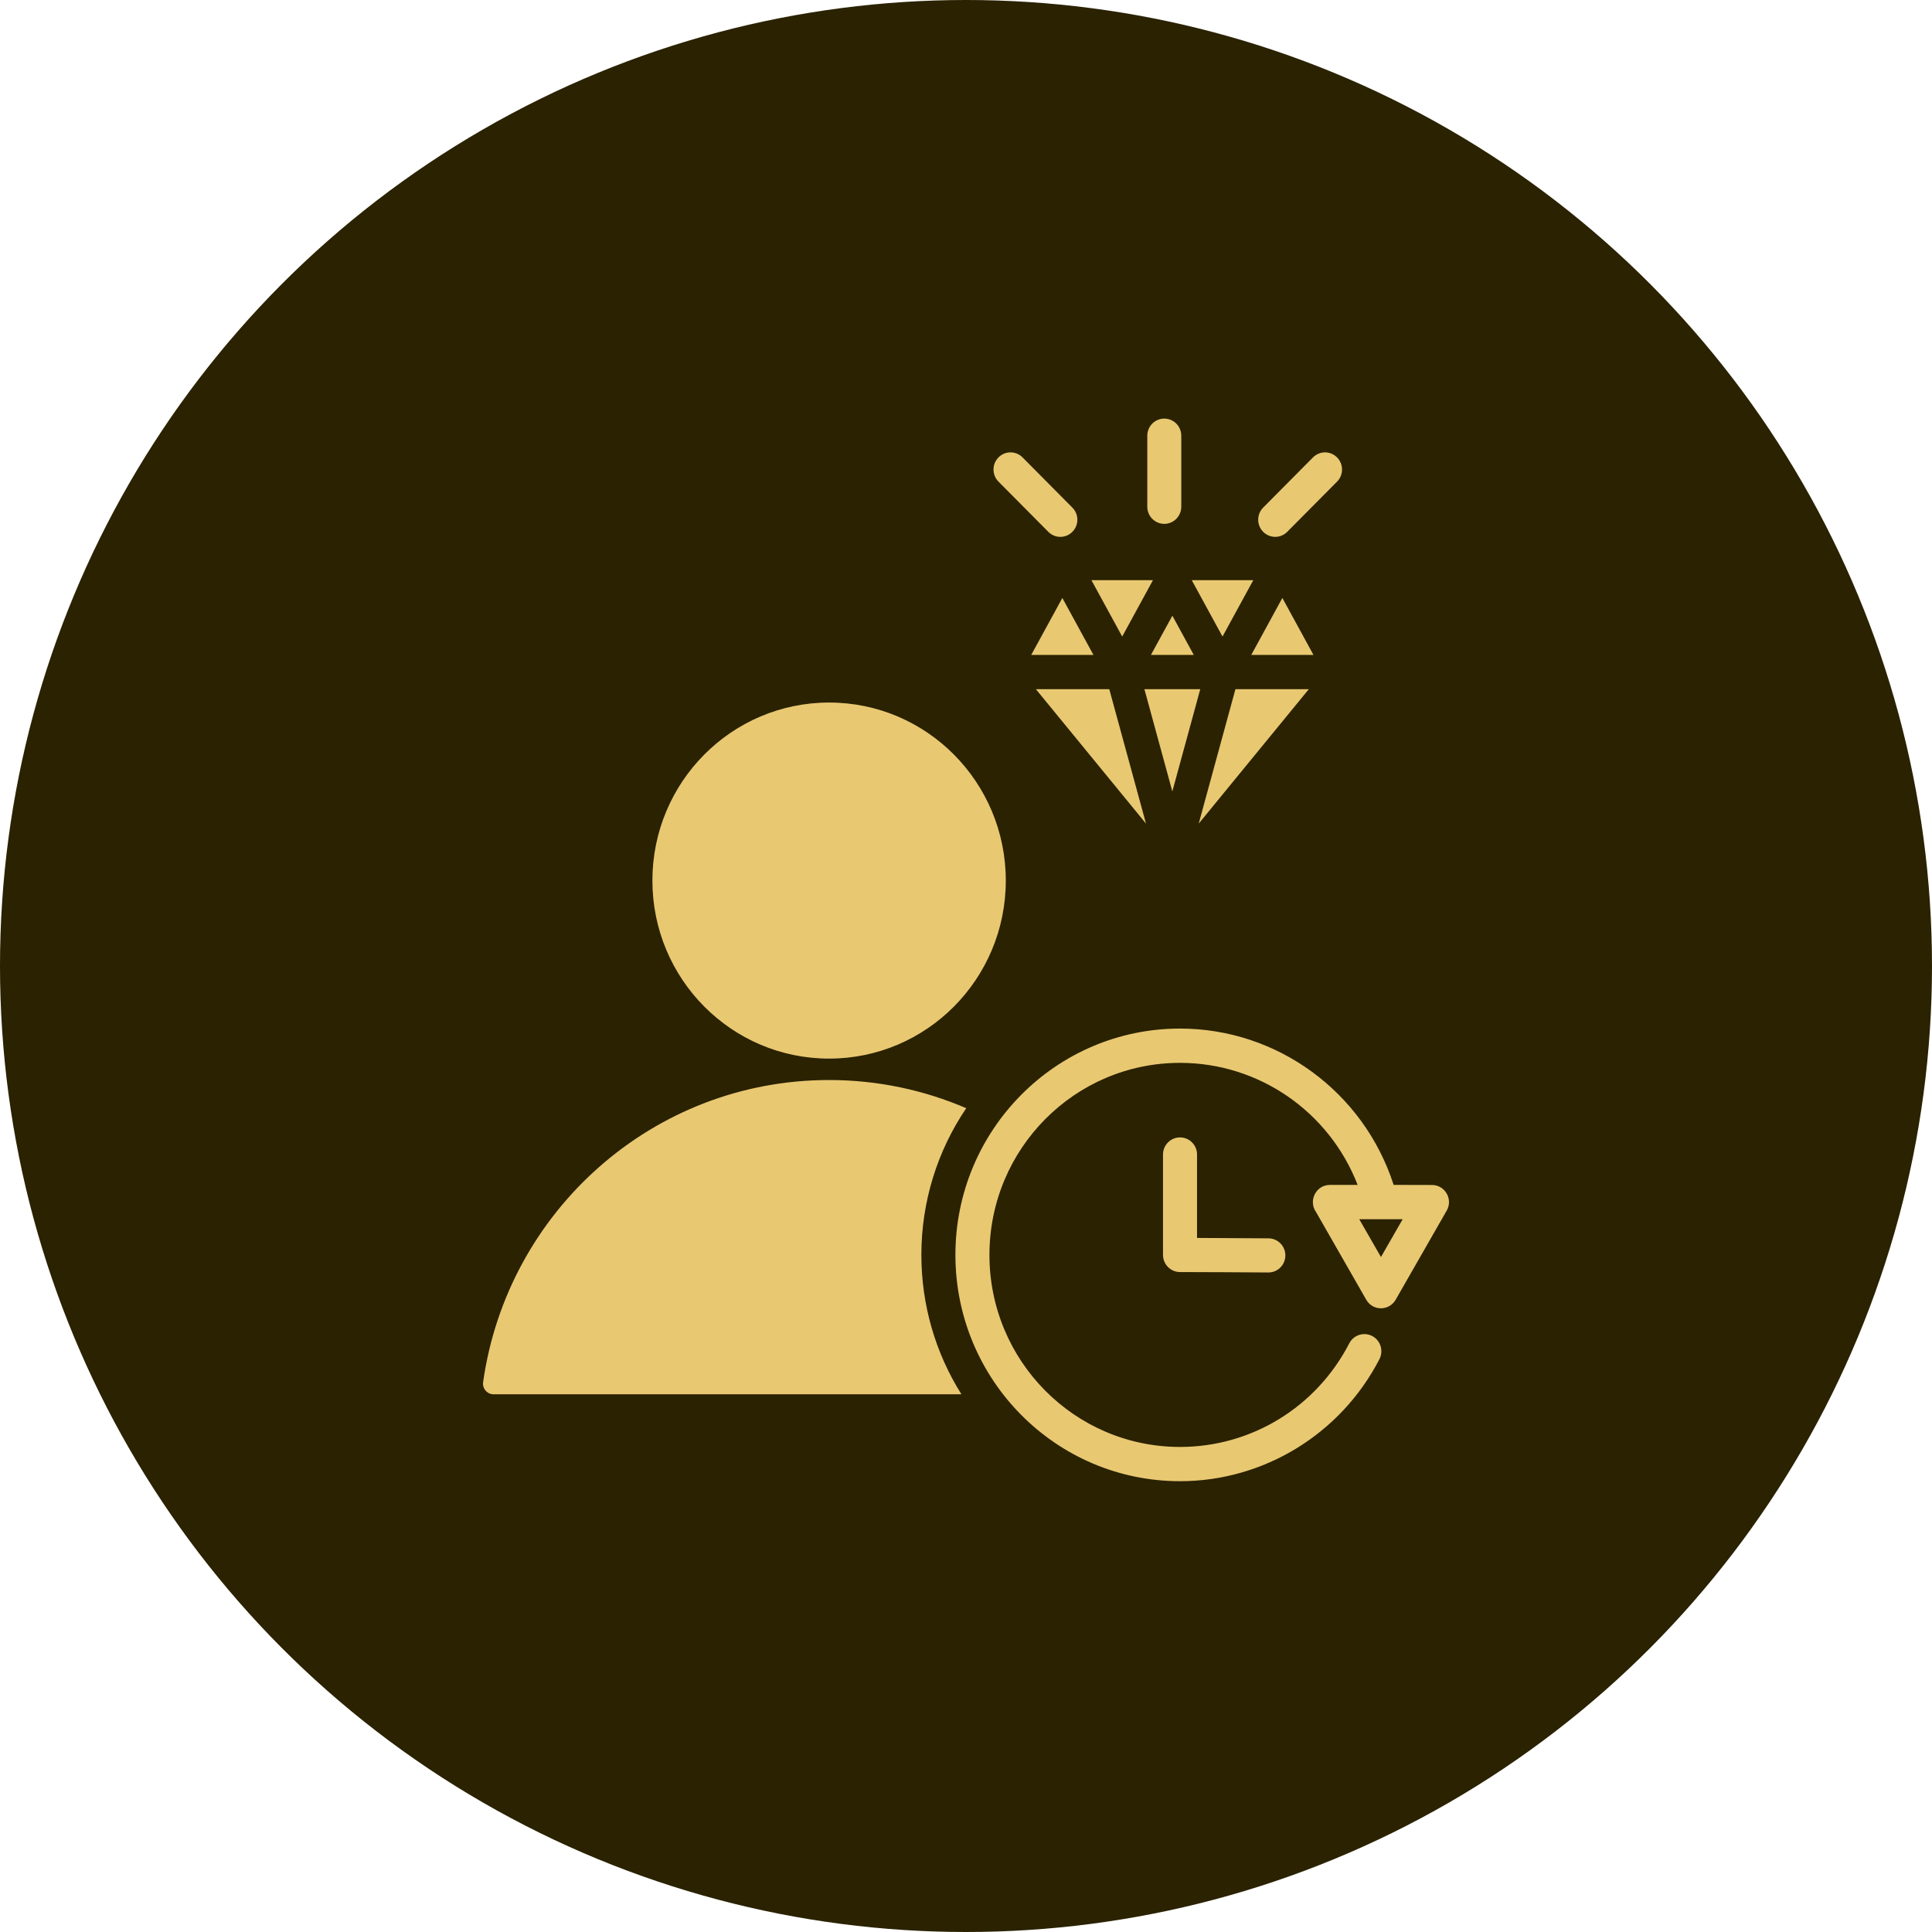 <svg width="60" height="60" viewBox="0 0 60 60" fill="none" xmlns="http://www.w3.org/2000/svg">
<g id="Frame 1171280631">
<circle id="Ellipse 8" cx="30" cy="30" r="30" fill="#2A2200"/>
<path id="Vector" d="M32.992 18.57L33.958 20.339H32.026L32.992 18.57ZM38.922 18.018H37.011L37.966 19.769L38.922 18.018ZM44.929 37.596C44.401 38.517 43.874 39.439 43.346 40.36C43.15 40.713 42.637 40.725 42.431 40.366C41.91 39.457 41.391 38.549 40.87 37.64C40.625 37.293 40.868 36.799 41.3 36.799H42.163C41.275 34.513 39.088 33.008 36.647 33.008C33.378 33.008 30.728 35.679 30.728 38.972C30.728 42.266 33.378 44.936 36.647 44.936C38.865 44.936 40.88 43.701 41.903 41.718C42.038 41.458 42.356 41.356 42.615 41.491C42.874 41.627 42.974 41.948 42.84 42.209C41.64 44.534 39.249 46 36.647 46C32.795 46 29.671 42.853 29.671 38.972C29.671 35.09 32.795 31.943 36.647 31.943C39.667 31.943 42.348 33.907 43.281 36.798L44.474 36.801C44.872 36.801 45.133 37.239 44.929 37.596ZM43.561 37.864H42.213C42.438 38.256 42.662 38.646 42.887 39.038C43.111 38.647 43.337 38.255 43.561 37.864ZM36.158 16.269C36.449 16.269 36.686 16.03 36.686 15.736V13.532C36.686 13.238 36.449 13 36.158 13C35.866 13 35.63 13.238 35.63 13.532V15.736C35.63 16.03 35.866 16.269 36.158 16.269ZM35.743 20.339H37.074L36.409 19.121L35.743 20.339ZM35.806 18.018H33.895L34.851 19.769L35.806 18.018ZM37.275 21.404H35.541L36.408 24.579L37.275 21.404ZM34.45 21.404H32.171L35.59 25.578L34.45 21.404ZM32.557 16.517C32.763 16.725 33.097 16.725 33.303 16.517C33.51 16.309 33.51 15.972 33.303 15.764L31.756 14.205C31.55 13.997 31.215 13.997 31.009 14.205C30.803 14.413 30.803 14.75 31.009 14.958L32.557 16.517ZM38.367 21.404L37.227 25.578L40.646 21.404H38.367ZM25.749 32.876C28.779 32.876 31.236 30.401 31.236 27.347C31.236 24.294 28.779 21.818 25.749 21.818C22.718 21.818 20.261 24.293 20.261 27.347C20.261 30.401 22.718 32.876 25.749 32.876ZM39.825 18.57L38.859 20.339H40.791L39.825 18.57ZM30.008 34.416C28.7 33.854 27.261 33.541 25.749 33.541C20.278 33.541 15.753 37.618 15.004 42.921C14.99 43.02 15.016 43.111 15.081 43.186C15.146 43.261 15.232 43.301 15.33 43.301H29.858C29.05 42.017 28.614 40.522 28.614 38.972C28.614 37.331 29.104 35.75 30.008 34.416ZM39.976 16.517L41.523 14.958C41.73 14.75 41.73 14.413 41.523 14.205C41.317 13.997 40.983 13.997 40.776 14.205L39.229 15.764C39.023 15.972 39.023 16.309 39.229 16.517C39.436 16.724 39.77 16.725 39.976 16.517ZM36.647 35.323C36.355 35.323 36.118 35.561 36.118 35.855V38.972C36.118 39.266 36.355 39.505 36.647 39.505C37.561 39.505 38.475 39.513 39.389 39.518C39.68 39.519 39.917 39.283 39.918 38.99C39.919 38.697 39.684 38.459 39.394 38.458L37.175 38.445V35.854C37.175 35.561 36.939 35.323 36.647 35.323Z" fill="#E9C872"/>
</g>
</svg>
